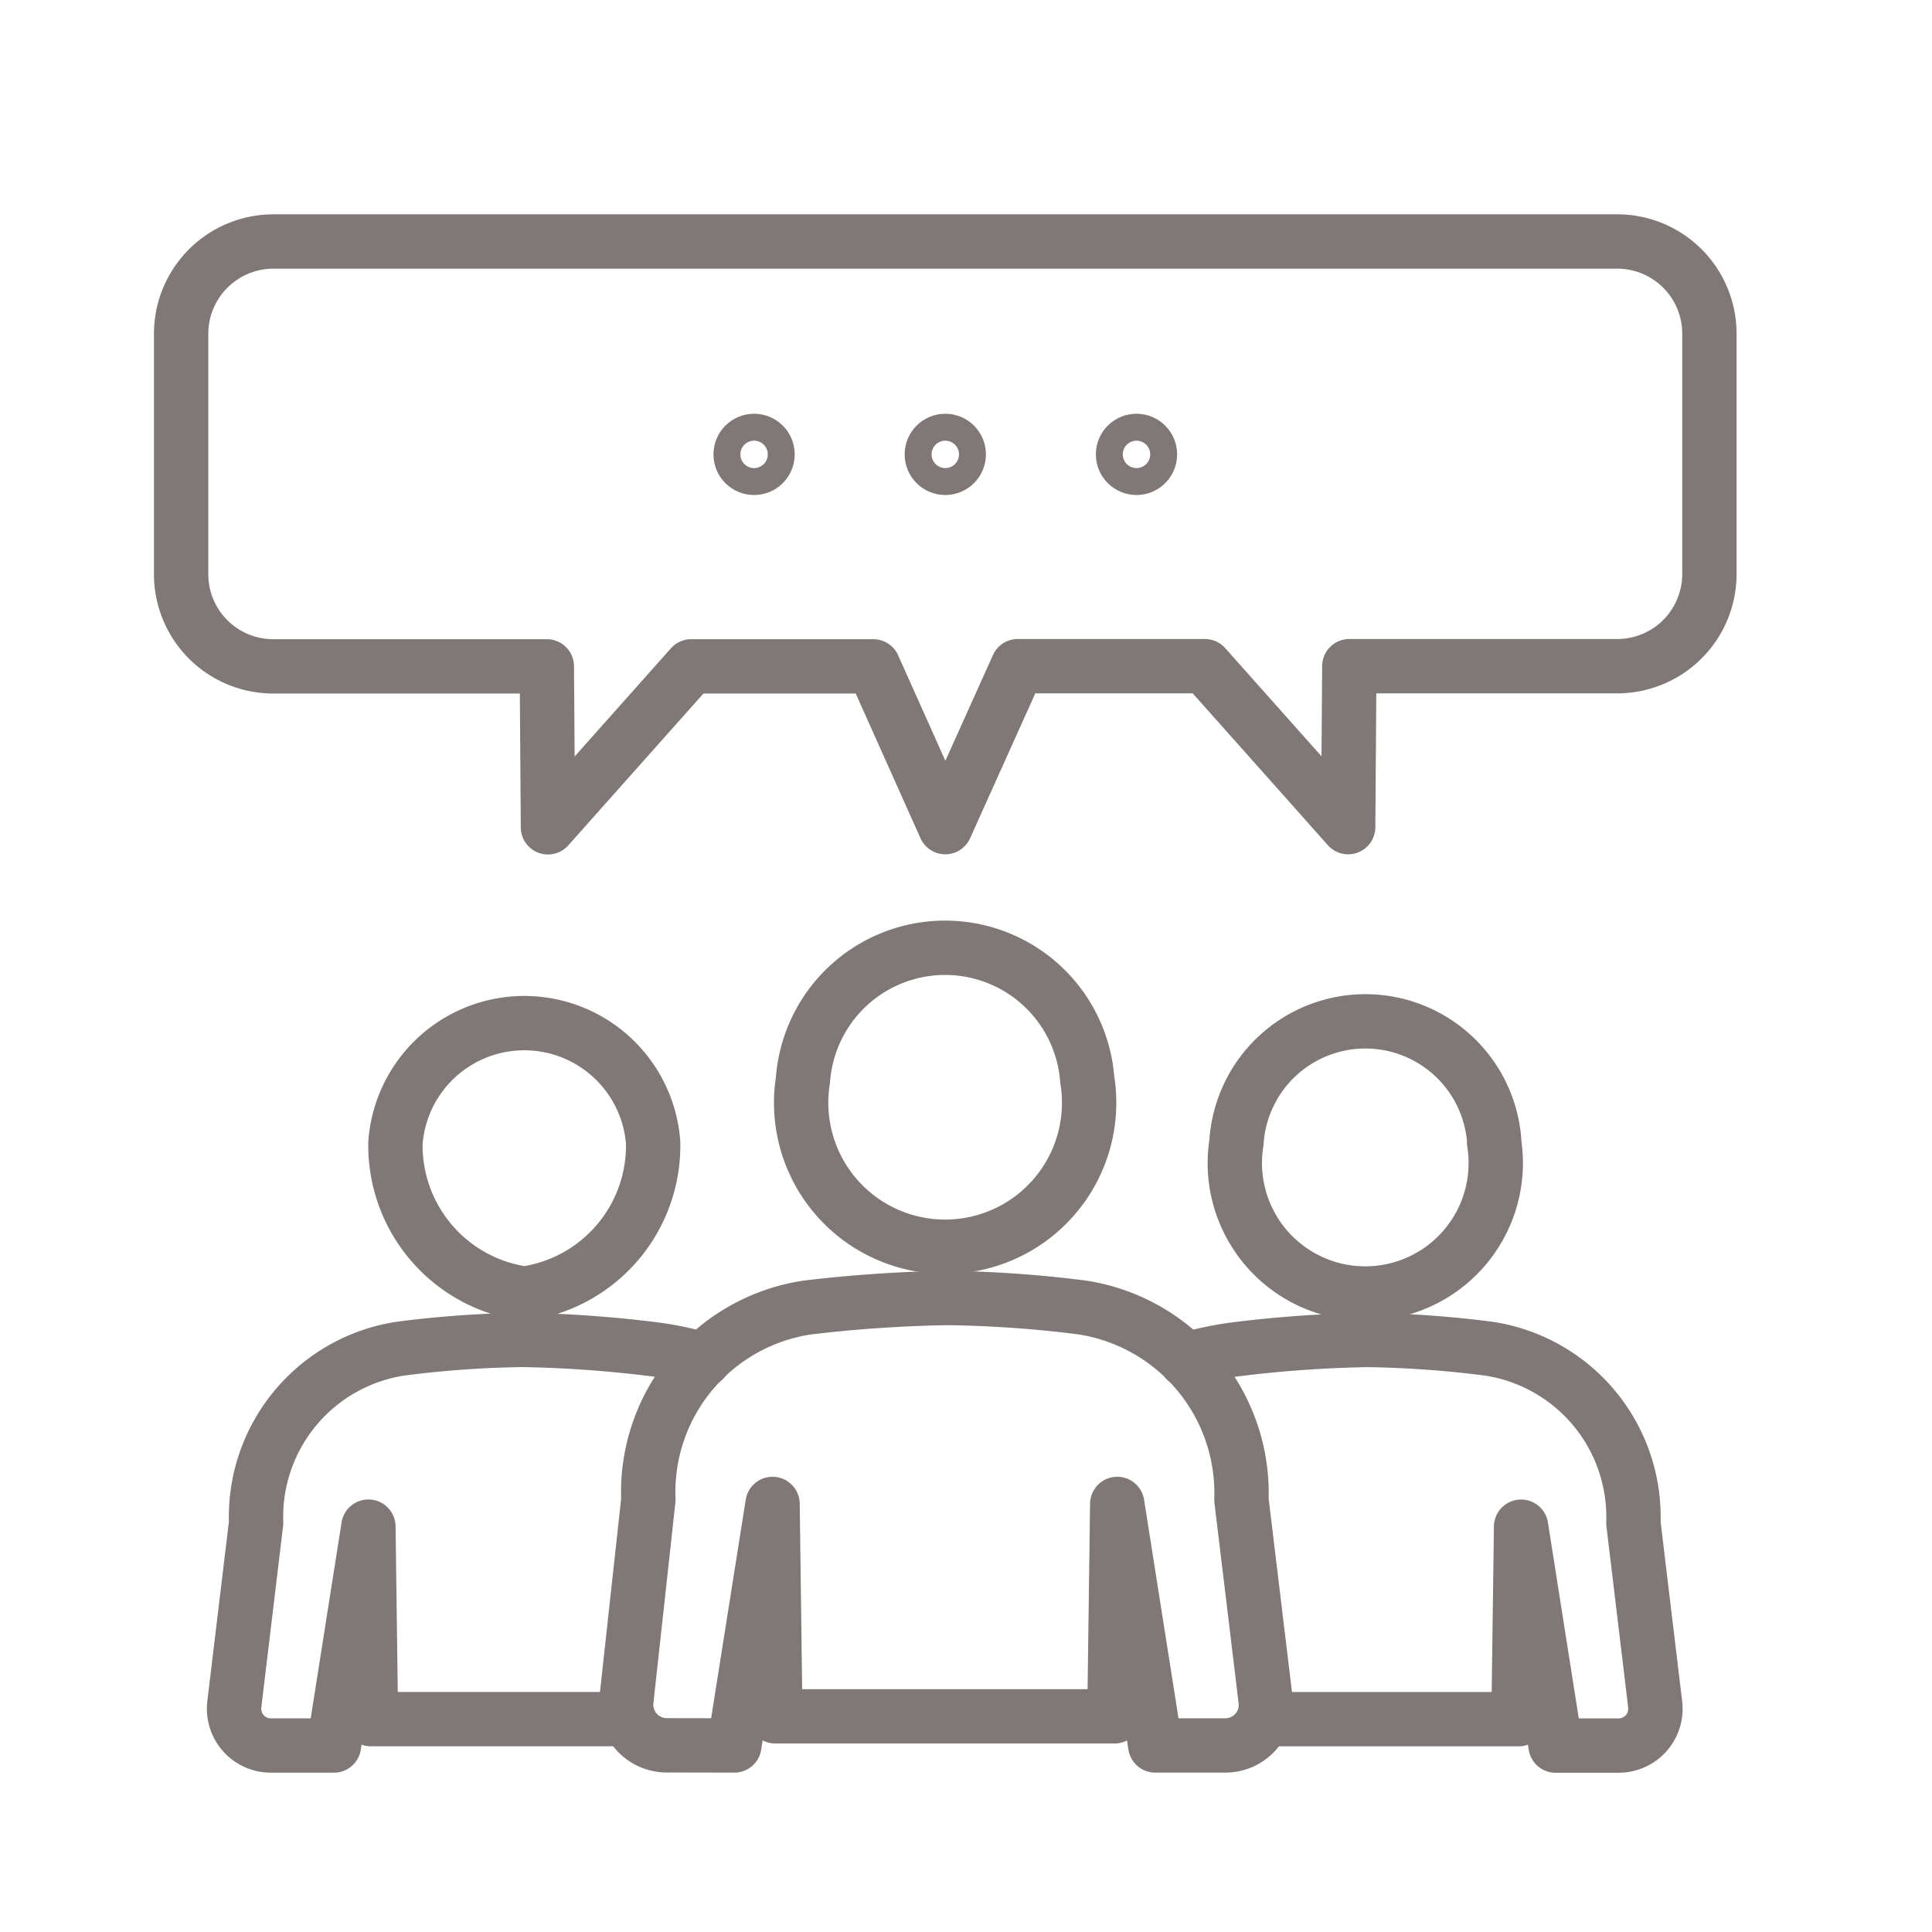 <svg xmlns="http://www.w3.org/2000/svg" width="32" height="32" viewBox="0 0 32 32">
  <g id="seminar_rooms" data-name="seminar rooms" transform="translate(3 4)">
    <rect id="Rectangle_41" data-name="Rectangle 41" width="32" height="32" transform="translate(-3 -4)" fill="rgba(0,0,0,0)"/>
    <path id="Path_58" data-name="Path 58" d="M170.92,189.793a2.385,2.385,0,1,1-4.711,0,2.361,2.361,0,0,1,4.71,0Z" transform="translate(-155.91 -175.902)" fill="none" stroke="#807777" stroke-linecap="round" stroke-linejoin="round" stroke-width="0.9"/>
    <path id="Path_59" data-name="Path 59" d="M123.127,283.845l.633-4,.046,3.518h5.616l.047-3.518.63,4h1.16a.671.671,0,0,0,.667-.753l-.4-3.316a3.111,3.111,0,0,0-2.631-3.184,19.48,19.48,0,0,0-2.241-.158,22.522,22.522,0,0,0-2.32.158,3.091,3.091,0,0,0-2.631,3.184l-.364,3.322a.672.672,0,0,0,.668.745Z" transform="translate(-113.964 -258.935)" fill="none" stroke="#807777" stroke-linecap="round" stroke-linejoin="round" stroke-width="0.9"/>
    <path id="Path_60" data-name="Path 60" d="M280.374,208.564a2.161,2.161,0,1,1-4.269,0,2.14,2.14,0,0,1,4.272,0Z" transform="translate(-258.626 -193.638)" fill="none" stroke="#807777" stroke-linecap="round" stroke-linejoin="round" stroke-width="0.9"/>
    <path id="Path_61" data-name="Path 61" d="M264.662,293.378h4.185l.043-3.188.571,3.625h1.05a.609.609,0,0,0,.6-.681l-.361-3.006a2.819,2.819,0,0,0-2.385-2.885,17.512,17.512,0,0,0-2.03-.146,20.466,20.466,0,0,0-2.1.146,5.429,5.429,0,0,0-.9.183" transform="translate(-246.696 -268.903)" fill="none" stroke="#807777" stroke-linecap="round" stroke-linejoin="round" stroke-width="0.9"/>
    <path id="Path_62" data-name="Path 62" d="M62.85,208.579a2.478,2.478,0,0,0,2.134,2.5,2.475,2.475,0,0,0,2.134-2.5,2.14,2.14,0,0,0-4.268,0Z" transform="translate(-59.3 -193.653)" fill="none" stroke="#807777" stroke-linecap="round" stroke-linejoin="round" stroke-width="0.9"/>
    <path id="Path_63" data-name="Path 63" d="M28.394,293.378H24.126l-.042-3.188-.571,3.625h-1.05a.609.609,0,0,1-.6-.681l.361-3.006a2.819,2.819,0,0,1,2.384-2.885,17.528,17.528,0,0,1,2.031-.146,20.466,20.466,0,0,1,2.1.146,5.436,5.436,0,0,1,.9.183" transform="translate(-20.982 -268.904)" fill="none" stroke="#807777" stroke-linecap="round" stroke-linejoin="round" stroke-width="0.9"/>
    <path id="Path_64" data-name="Path 64" d="M32.287,8.5H10.029A1.529,1.529,0,0,0,8.5,10.029v3.982a1.526,1.526,0,0,0,1.529,1.526h4.528l.019,2.666,2.373-2.666h3.016L21.157,18.2l1.2-2.666h3.1L27.83,18.2l.019-2.666h4.44a1.526,1.526,0,0,0,1.524-1.524V10.029A1.526,1.526,0,0,0,32.287,8.5Z" transform="translate(-8.5 -8.5)" fill="none" stroke="#807777" stroke-linecap="round" stroke-linejoin="round" stroke-width="0.9"/>
    <circle id="Ellipse_4" data-name="Ellipse 4" cx="0.223" cy="0.223" r="0.223" transform="translate(9.267 3.303)" fill="none" stroke="#807777" stroke-linecap="round" stroke-linejoin="round" stroke-width="0.9"/>
    <circle id="Ellipse_5" data-name="Ellipse 5" cx="0.223" cy="0.223" r="0.223" transform="translate(12.434 3.303)" fill="none" stroke="#807777" stroke-linecap="round" stroke-linejoin="round" stroke-width="0.9"/>
    <circle id="Ellipse_6" data-name="Ellipse 6" cx="0.223" cy="0.223" r="0.223" transform="translate(15.601 3.303)" fill="none" stroke="#807777" stroke-linecap="round" stroke-linejoin="round" stroke-width="0.9"/>
  </g>
</svg>
